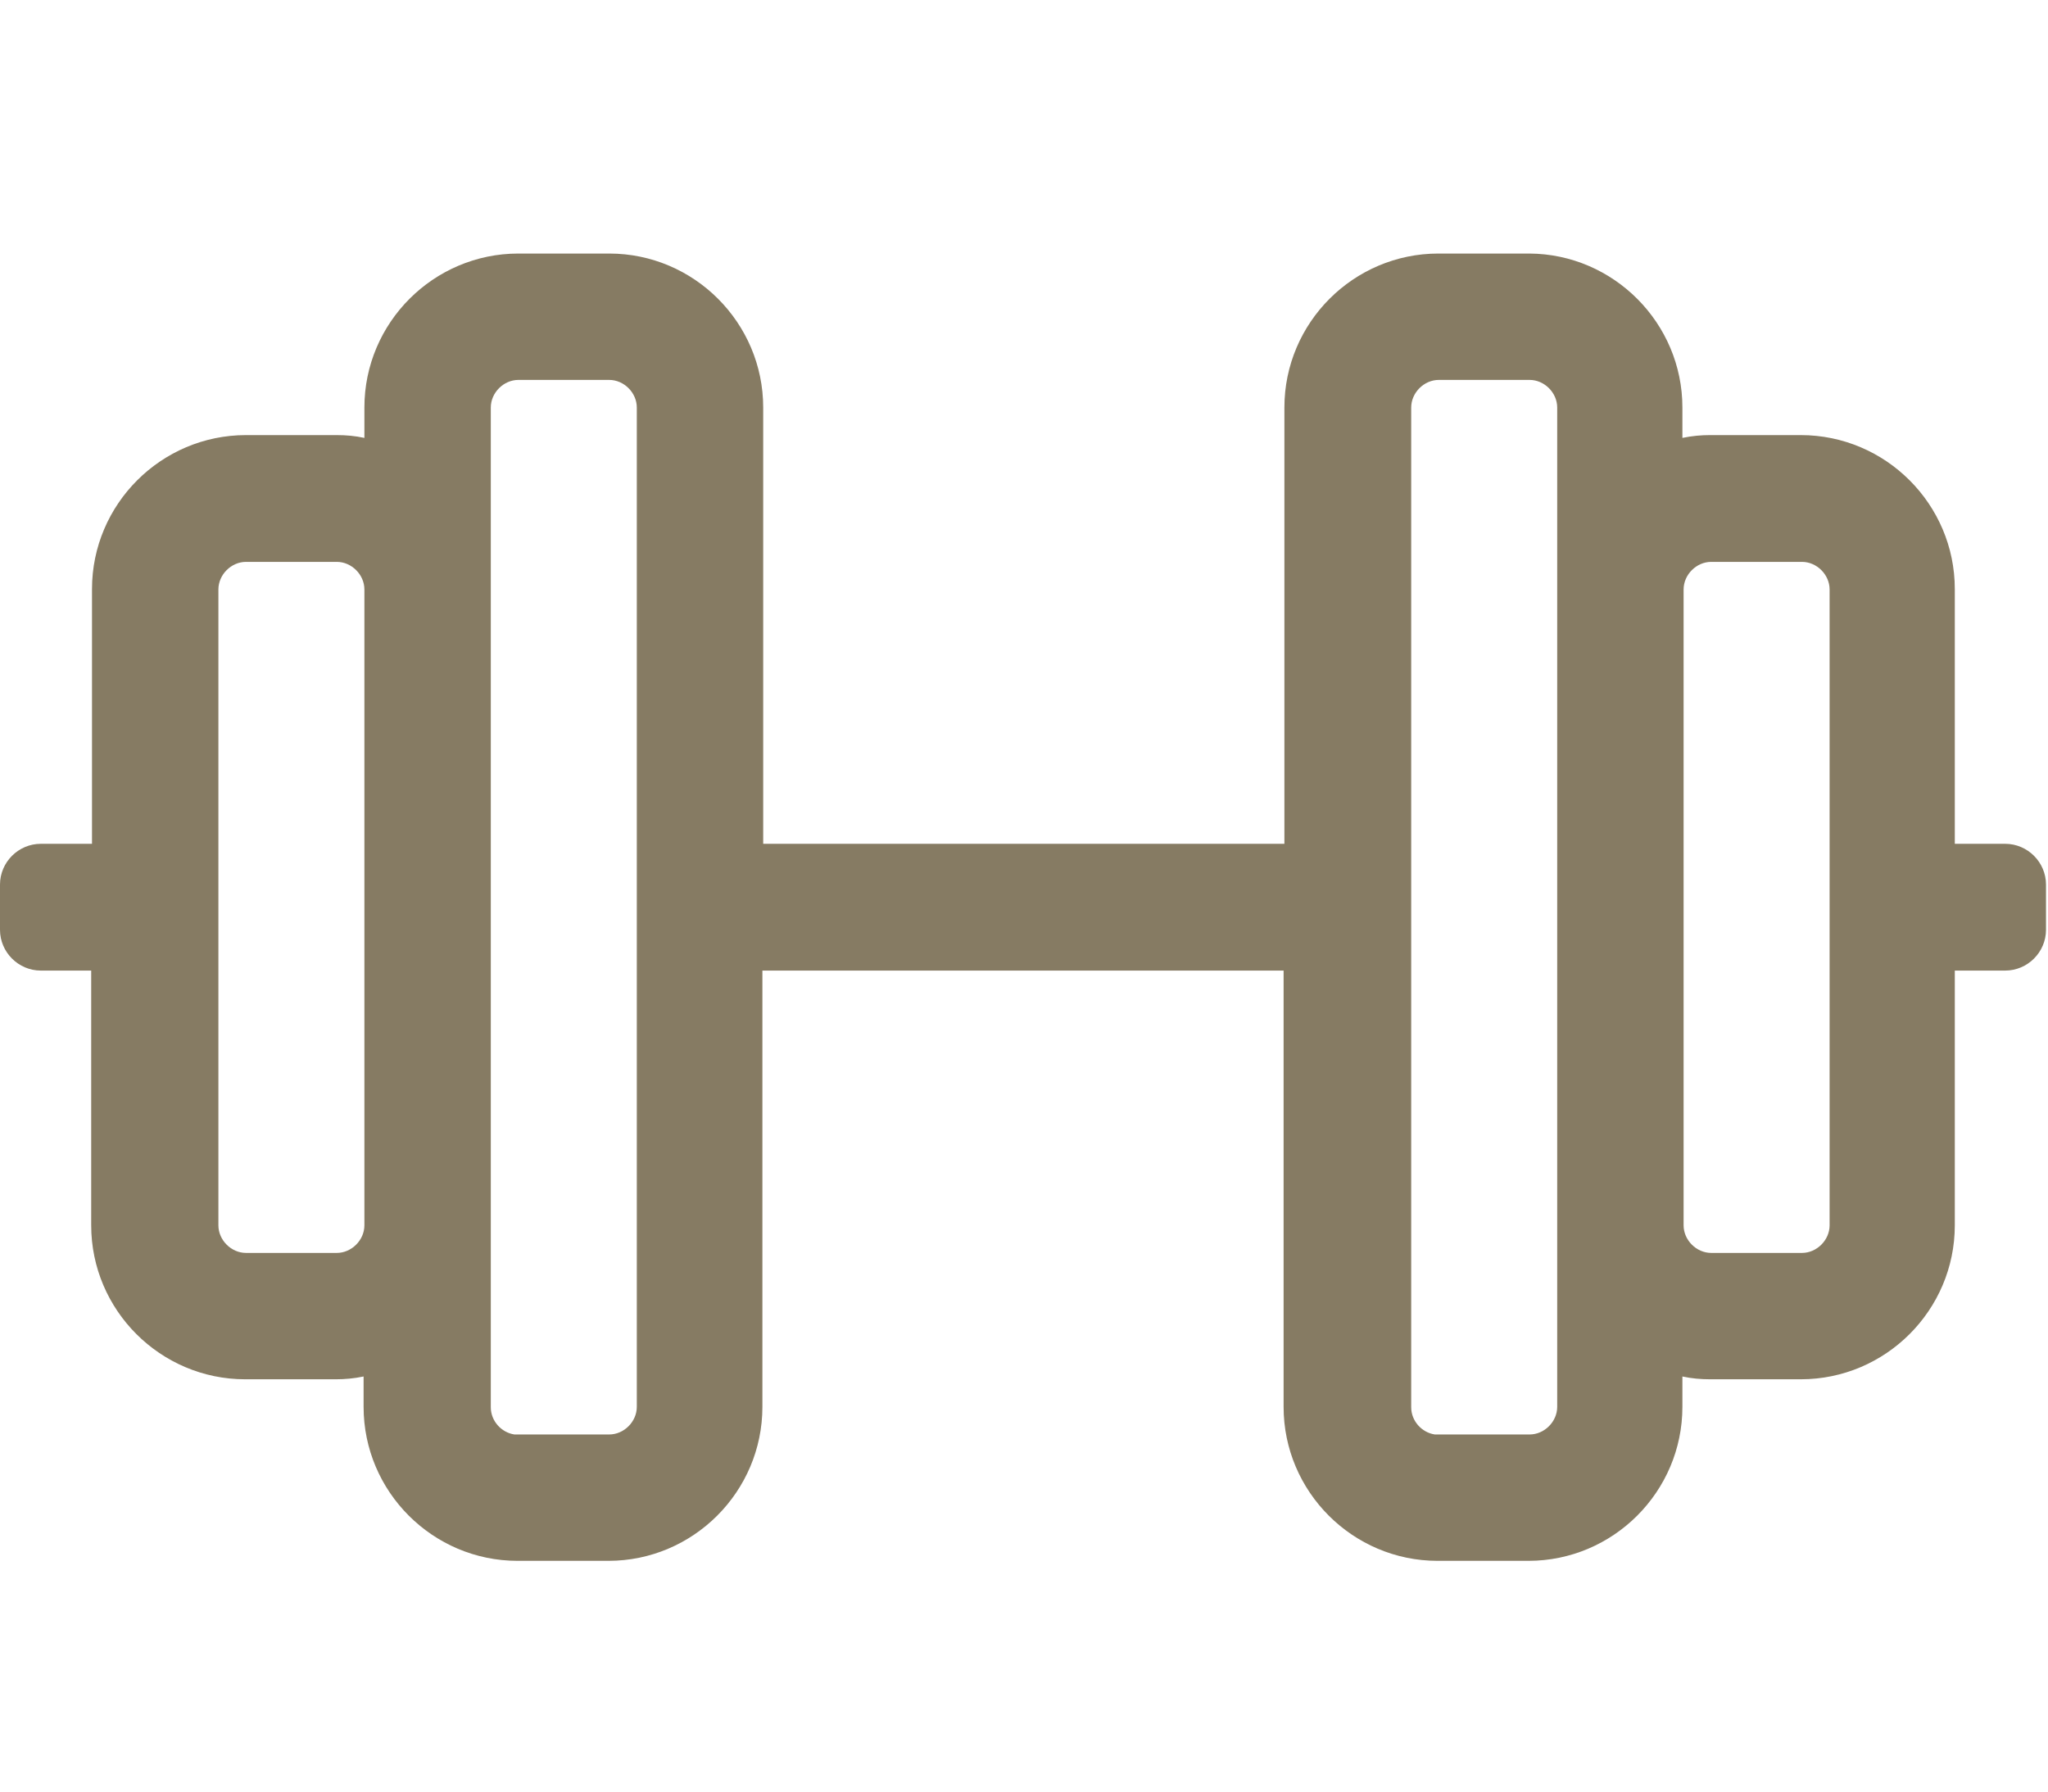 <?xml version="1.0" encoding="UTF-8"?>
<svg id="Laag_1" data-name="Laag 1" xmlns="http://www.w3.org/2000/svg" version="1.1" viewBox="0 0 512 448">
  <defs>
    <style>
      .cls-1 {
        fill: #867b63;
        stroke-width: 0px;
      }
    </style>
  </defs>
  <path class="cls-1" d="M501.3,211h-12.6v-63.7c0-21.2-17.3-38.5-38.5-38.5h-22.7c-2.2,0-4.5.2-6.9.7v-7.6c0-21.1-17.2-38.4-38.3-38.5h0s-.2,0-.2,0h-22.5c-21.2,0-38.5,17.3-38.5,38.5v109.1h-130.3v-109.1c0-21.2-17.3-38.5-38.5-38.5h-22.7c-21.2,0-38.5,17.3-38.5,38.5v7.6c-2.3-.5-4.6-.7-6.9-.7h-22.7c-21.2,0-38.5,17.3-38.5,38.5v63.7h-12.8c-5.6,0-10.2,4.6-10.2,10.2v11.3c0,5.6,4.6,10.2,10.2,10.2h12.6v63.7c0,21.2,17.3,38.5,38.5,38.5h22.7c2.2,0,4.5-.2,6.9-.7v7.6c0,21.2,17.3,38.5,38.5,38.5h22.7c21.2,0,38.5-17.3,38.5-38.5v-109.1h130.3v109.1c0,21.2,17.3,38.5,38.5,38.5h22.7c21.2,0,38.5-17.3,38.5-38.5v-7.6c2.3.5,4.6.7,6.9.7h22.7c21.2,0,38.5-17.3,38.5-38.5v-63.7h12.6c5.6,0,10.2-4.6,10.2-10.2v-11.3c0-5.6-4.6-10.2-10.2-10.2ZM457.4,147.4v159c0,3.7-3.2,6.9-6.9,6.9h-22.7c-3.7,0-6.9-3.2-6.9-6.9v-159c0-3.7,3.2-6.9,6.9-6.9h22.7c3.7,0,6.9,3.2,6.9,6.9ZM389.3,101.9v249.9c0,3.7-3.2,6.9-6.9,6.9h-23.7c-3.3-.5-5.9-3.4-5.9-6.8V101.9c0-3.7,3.2-6.9,6.9-6.9h22.7c3.7,0,6.9,3.2,6.9,6.9ZM152.3,358.7h-23.7c-3.3-.5-5.9-3.4-5.9-6.8V101.9c0-3.7,3.2-6.9,6.9-6.9h22.7c3.7,0,6.9,3.2,6.9,6.9v249.9c0,3.7-3.2,6.9-6.9,6.9ZM91.1,147.4v159c0,3.7-3.2,6.9-6.9,6.9h-22.7c-3.7,0-6.9-3.2-6.9-6.9v-159c0-3.7,3.2-6.9,6.9-6.9h22.7c3.7,0,6.9,3.2,6.9,6.9Z"/>
</svg>